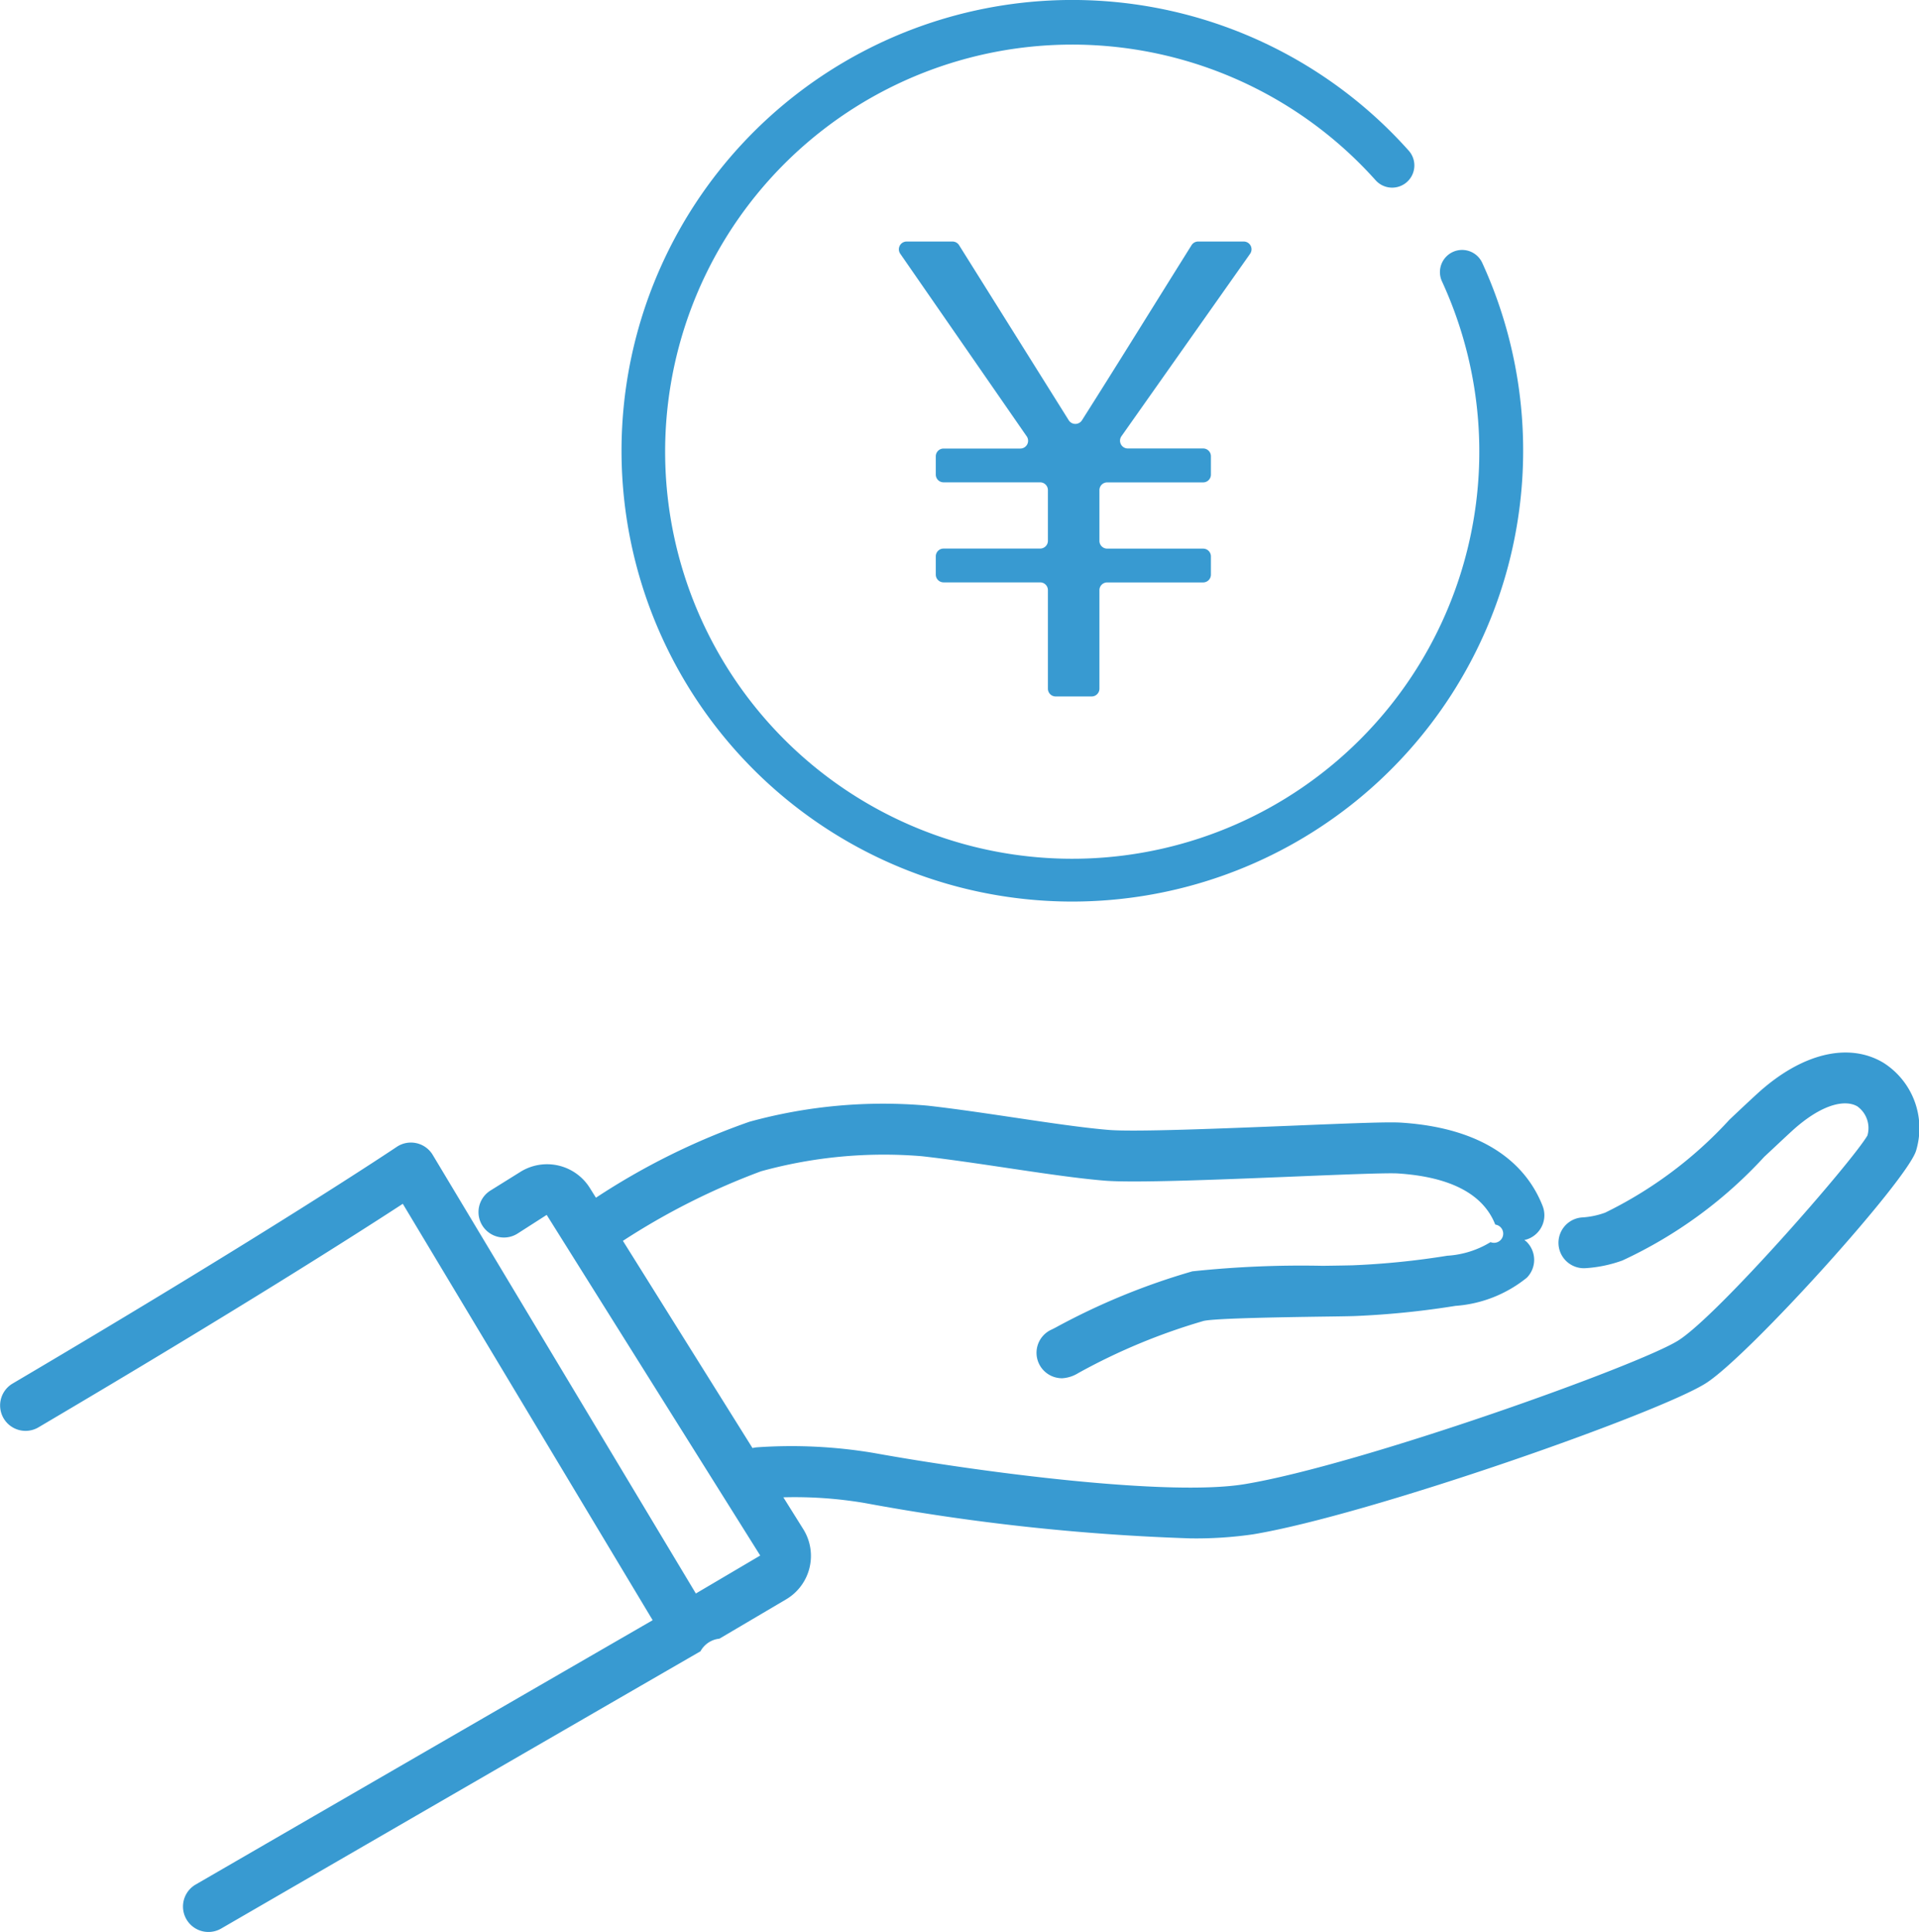 <svg xmlns="http://www.w3.org/2000/svg" width="69.352" height="69.827" viewBox="0 0 69.352 69.827">
  <g id="Group_1422" data-name="Group 1422" transform="translate(-674.557 -898.859)">
    <path id="Path_3378" data-name="Path 3378" d="M742.628,986.737c-1.266-.762-2.974-.343-4.57,1.12-.34.312-.674.626-1,.935a15.031,15.031,0,0,1-4.491,3.359,2.946,2.946,0,0,1-.848.174.919.919,0,0,0,.111,1.834,4.783,4.783,0,0,0,1.362-.28,16.2,16.2,0,0,0,5.126-3.748c.323-.3.652-.612.986-.919,1.132-1.038,1.971-1.145,2.38-.9a.966.966,0,0,1,.361,1.051c-.574.976-5.378,6.474-6.823,7.4-1.383.89-11.486,4.506-15.683,5.2-2.743.455-9.522-.425-13.407-1.127a18.009,18.009,0,0,0-4.207-.205.939.939,0,0,0-.173.028l-4.683-7.489a25.184,25.184,0,0,1,4.991-2.514,16.685,16.685,0,0,1,5.812-.545c.972.11,2.047.27,3.088.425,1.3.194,2.531.377,3.512.458,1.068.088,4.119-.036,6.812-.146,1.678-.069,3.411-.14,3.792-.114,1.9.124,3.086.746,3.519,1.848a.331.331,0,1,1-.17.634,3.389,3.389,0,0,1-1.565.492,28.756,28.756,0,0,1-3.422.346c-.247.006-.629.012-1.08.018a37.289,37.289,0,0,0-4.71.2,24.484,24.484,0,0,0-4.954,2.038l-.125.063a.919.919,0,0,0,.208,1.748.94.94,0,0,0,.165.015,1.239,1.239,0,0,0,.583-.187,22.049,22.049,0,0,1,4.535-1.886c.443-.1,3.163-.138,4.325-.155.46-.006.849-.012,1.1-.019a30.835,30.835,0,0,0,3.671-.369,4.622,4.622,0,0,0,2.581-1.019.918.918,0,0,0-.012-1.3.949.949,0,0,0-.078-.062.9.9,0,0,0,.14-.04.918.918,0,0,0,.519-1.191c-.492-1.253-1.778-2.793-5.11-3.01-.453-.031-1.744.02-3.987.112-2.509.1-5.632.229-6.586.151-.921-.076-2.122-.255-3.392-.444-1.056-.157-2.147-.32-3.152-.433a18.238,18.238,0,0,0-6.435.581,25.125,25.125,0,0,0-5.55,2.746l-.221-.353a1.822,1.822,0,0,0-2.536-.564l-1.054.657a.919.919,0,1,0,.972,1.56l1.059-.679,7.717,12.311-2.326,1.372-9.51-15.852a.919.919,0,0,0-1.3-.289c-.043.029-4.438,2.982-13.882,8.553a.919.919,0,0,0,.934,1.583c7.206-4.25,11.5-6.991,13.167-8.079l9.03,15.049c-2.187,1.264-8.592,4.965-16.515,9.553a.919.919,0,1,0,.921,1.591c9.83-5.693,17.321-10.02,17.322-10.02a.88.88,0,0,1,.685-.456l2.411-1.422a1.823,1.823,0,0,0,.619-2.536l-.72-1.151a15.13,15.13,0,0,1,2.94.206,78.681,78.681,0,0,0,11.776,1.278,14.364,14.364,0,0,0,2.257-.146c4.219-.7,14.706-4.392,16.379-5.469,1.577-1.016,7.322-7.387,7.59-8.416A2.8,2.8,0,0,0,742.628,986.737Z" transform="translate(0 -49.466)" fill="#389ad1"/>
    <path id="Path_3379" data-name="Path 3379" d="M761.978,919.383a.281.281,0,0,0-.23-.443H760.1a.281.281,0,0,0-.238.132c-1.321,2.11-2.622,4.219-3.96,6.328a.283.283,0,0,1-.478,0l-3.963-6.328a.281.281,0,0,0-.238-.132h-1.657a.281.281,0,0,0-.231.441l4.57,6.6a.281.281,0,0,1-.231.441H750.9a.281.281,0,0,0-.281.281v.659a.281.281,0,0,0,.281.281h3.49a.281.281,0,0,1,.281.281v1.832a.281.281,0,0,1-.281.281H750.9a.281.281,0,0,0-.281.281v.659a.281.281,0,0,0,.281.281h3.49a.281.281,0,0,1,.281.281V935.1a.281.281,0,0,0,.281.281h1.3a.281.281,0,0,0,.281-.281v-3.559a.281.281,0,0,1,.281-.281h3.467a.281.281,0,0,0,.281-.281v-.659a.281.281,0,0,0-.281-.281h-3.467a.281.281,0,0,1-.281-.281v-1.832a.281.281,0,0,1,.281-.281h3.467a.281.281,0,0,0,.281-.281V926.7a.281.281,0,0,0-.281-.281h-2.723a.281.281,0,0,1-.229-.443Z" transform="translate(-42.243 -11.352)" fill="#389ad1"/>
    <path id="Path_3380" data-name="Path 3380" d="M742.525,931.442a16.3,16.3,0,0,0,14.813-23.083.8.8,0,1,0-1.456.668,14.712,14.712,0,1,1-2.4-3.656.8.8,0,0,0,1.2-1.066,16.292,16.292,0,1,0-12.157,27.137Z" transform="translate(-29.213)" fill="#389ad1"/>
  </g>
</svg>
